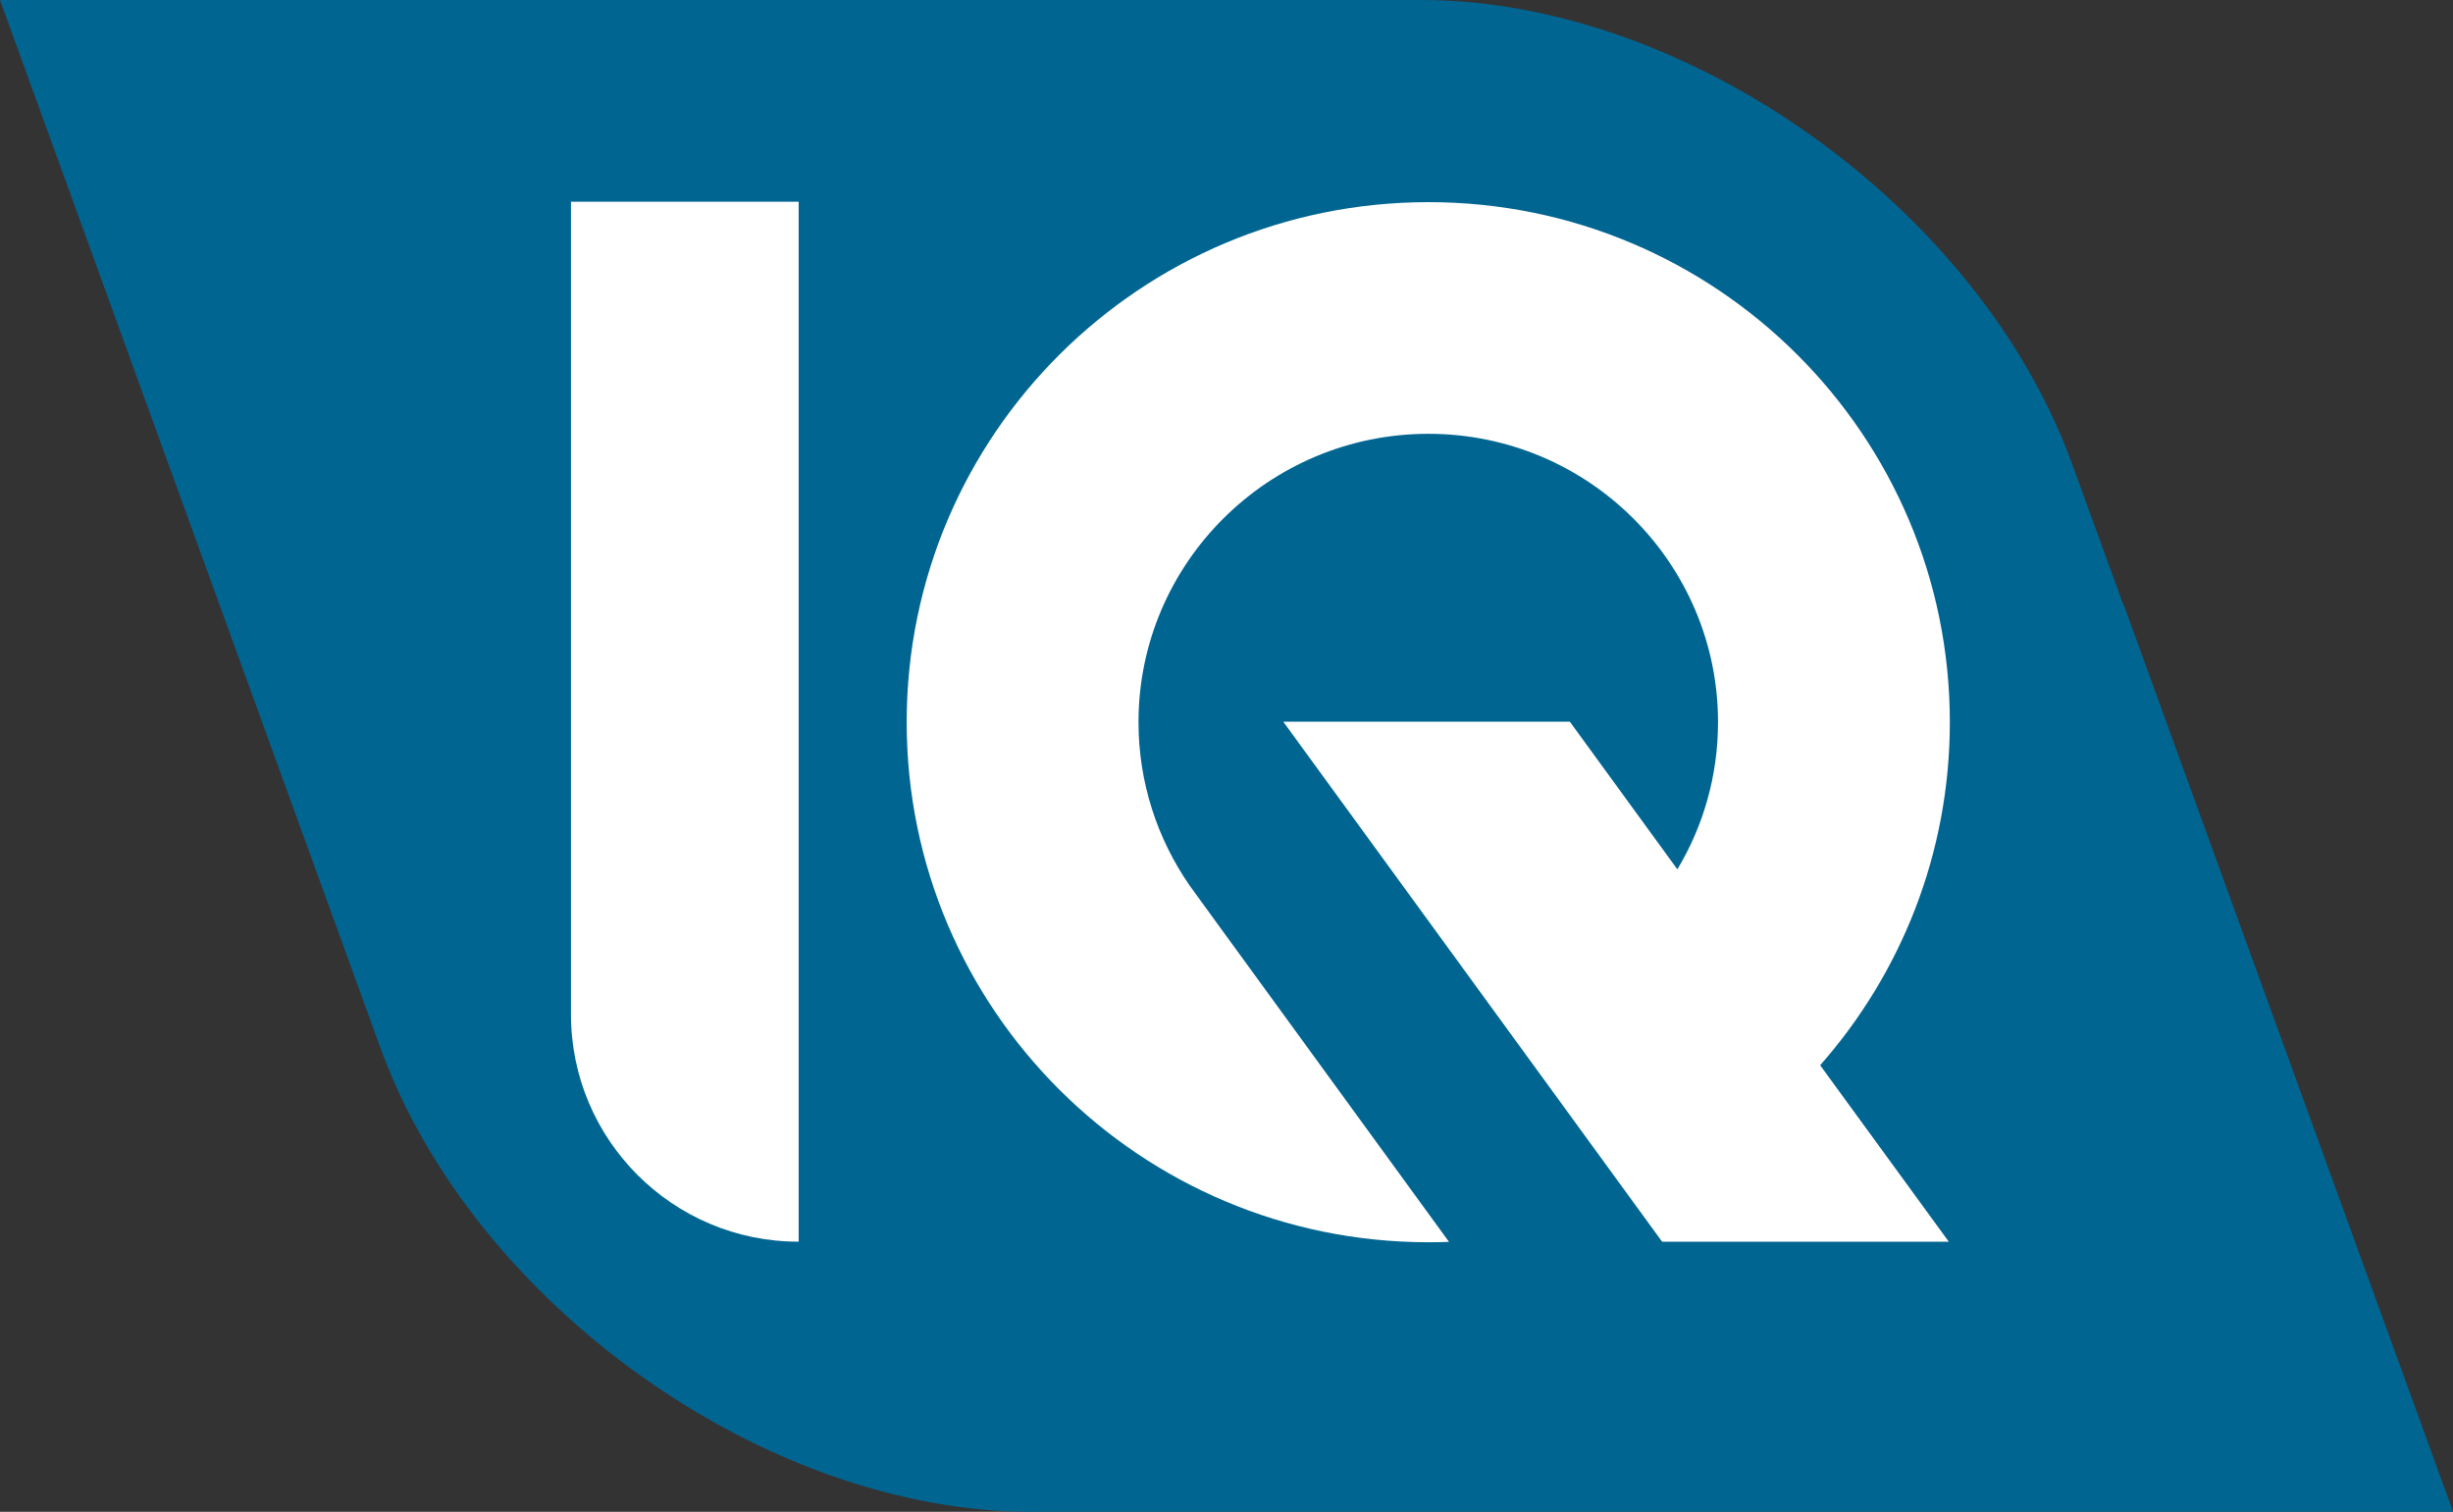 <svg viewBox="974.232 -217.307 73.015 45.001" height="45.001pt" width="73.015pt" overflow="visible" version="1.1" xmlns="http://www.w3.org/2000/svg" xmlns:xlink="http://www.w3.org/1999/xlink" style="font-variant-ligatures:none" font-size="16" font-family="Times New Roman" stroke-miterlimit="10" stroke-linejoin="bevel" stroke="black" fill-rule="evenodd" fill="none">
 <rect x="974.232" y="-217.307" width="73.015" height="45.001" fill="#333333" stroke="none"/>
 <defs>
  <style type="text/css">@import url('https://themes.googleusercontent.com/fonts/css?family=Open Sans:400,600');</style>
 </defs>
 <g stroke-width="0.501" transform="scale(1 -1)" id="Layer 1">
  <g stroke="none" id="Group">
   <path marker-end="none" marker-start="none" stroke-linecap="round" stroke-linejoin="miter" stroke-width="1.669" fill="#016592" d="M 985.555,186.118 L 984.021,190.345 L 984.02,190.345 L 980.385,200.355 L 979.246,203.494 C 979.245,203.496 979.244,203.498 979.243,203.5 L 974.232,217.307 L 1016.54,217.307 C 1024.47,217.307 1033.15,211.118 1035.91,203.494 L 1037.45,199.267 L 1037.46,199.267 L 1047.25,172.306 L 1004.93,172.306 C 997.003,172.306 988.323,178.493 985.555,186.118 Z"></path>
   <g fill="#ffffff" id="Group_1">
    <path marker-end="none" marker-start="none" stroke-linecap="round" stroke-linejoin="round" stroke-width="1.669" fill-rule="nonzero" d="M 991.227,187.116 L 991.227,211.302 L 998.005,211.302 L 998.005,180.347 L 997.998,180.347 C 994.26,180.347 991.227,183.379 991.227,187.116 Z"></path>
    <path marker-end="none" marker-start="none" stroke-linejoin="miter" stroke-width="0.5" d="M 1001.22,195.811 C 1001.22,204.367 1008.19,211.29 1016.75,211.29 C 1025.31,211.29 1032.27,204.367 1032.27,195.811 C 1032.27,191.895 1030.81,188.323 1028.41,185.599 L 1032.24,180.345 L 1023.71,180.345 L 1023.71,180.349 L 1023.7,180.354 L 1012.43,195.824 L 1020.96,195.824 L 1024.16,191.43 C 1024.93,192.714 1025.37,194.212 1025.37,195.811 C 1025.37,200.535 1021.52,204.394 1016.75,204.394 C 1011.98,204.394 1008.12,200.535 1008.12,195.811 C 1008.12,194.015 1008.68,192.346 1009.63,190.965 L 1009.63,190.964 L 1010.27,190.083 L 1017.36,180.345 L 1017.36,180.341 C 1017.15,180.333 1016.95,180.33 1016.75,180.33 C 1008.19,180.33 1001.22,187.253 1001.22,195.811 Z"></path>
   </g>
  </g>
 </g>
</svg>
